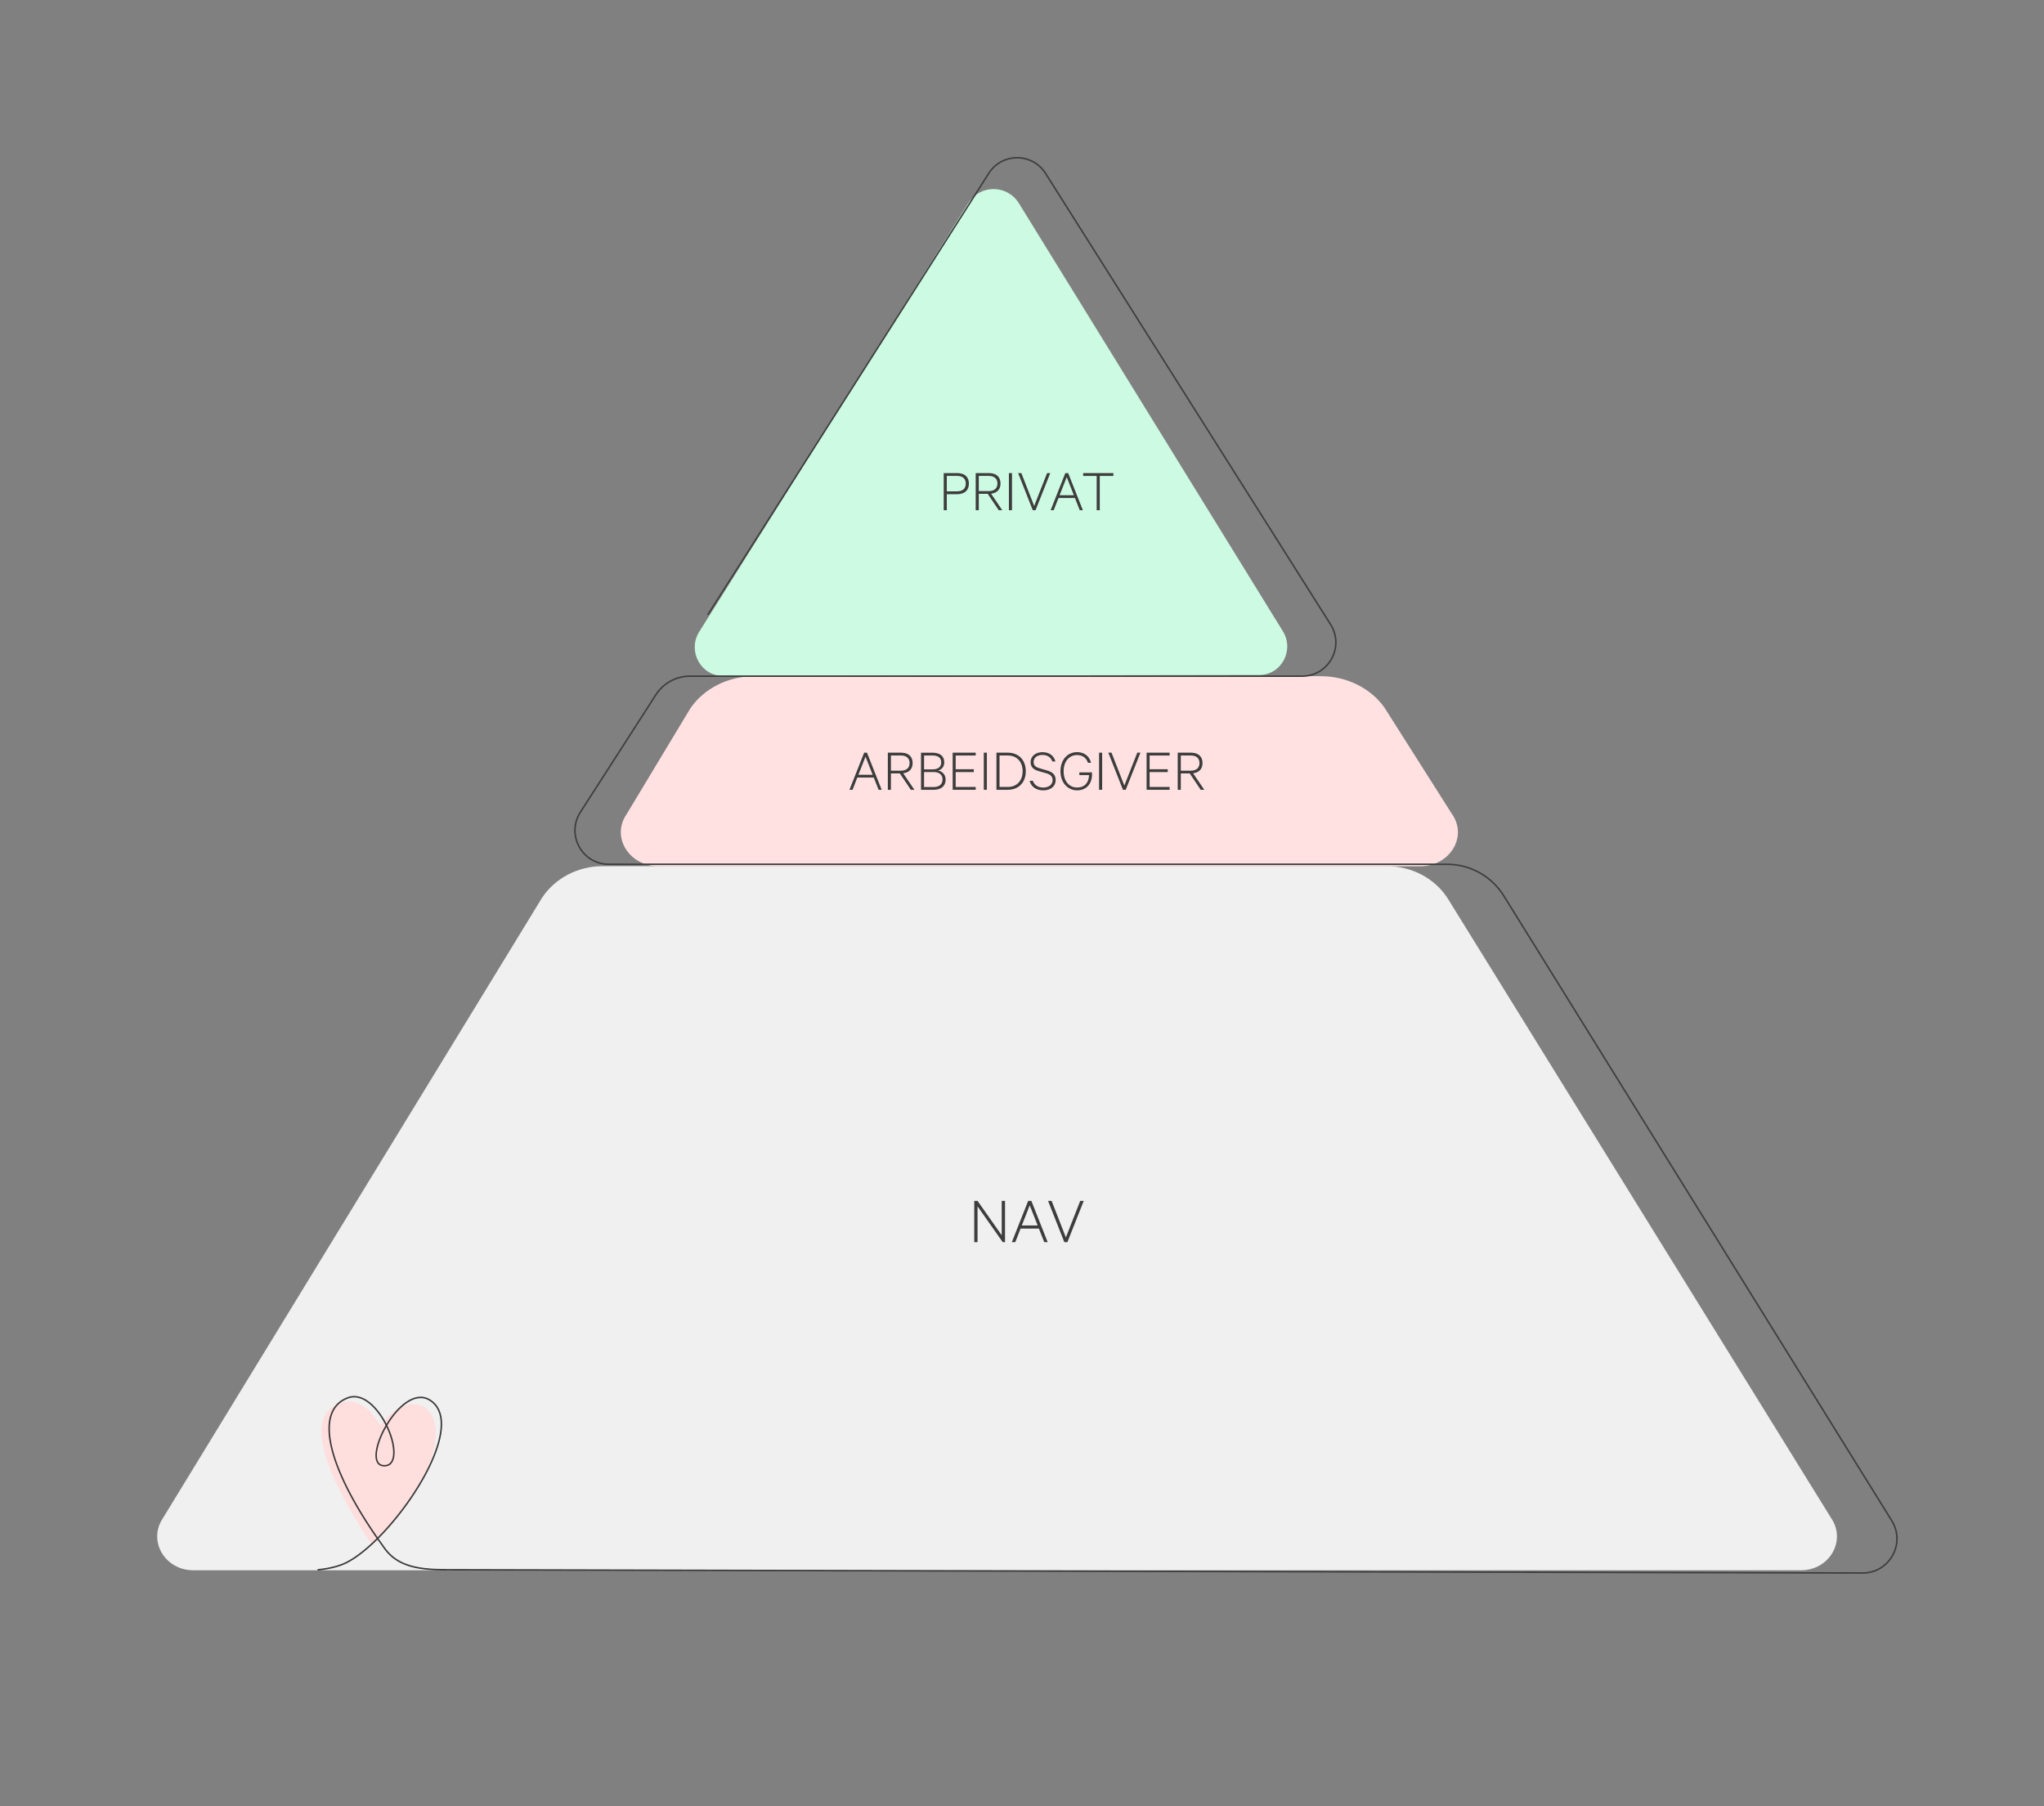 <?xml version="1.0" encoding="UTF-8"?>
<svg xmlns="http://www.w3.org/2000/svg" viewBox="0 0 1015 897">
  <rect x="0" y="0" width="1015" height="897" fill="#808080" stroke="none"/>
  <defs>
    <style>
      .cls-1 {
        fill: #ffe1e1;
      }

      .cls-1, .cls-2, .cls-3, .cls-4, .cls-5 {
        stroke-width: 0px;
      }

      .cls-6 {
        stroke: #3d3d3d;
        stroke-miterlimit: 10;
      }

      .cls-6, .cls-7 {
        fill: none;
        stroke-width: .75px;
      }

      .cls-7 {
        stroke: #3b3838;
        stroke-linecap: round;
        stroke-linejoin: round;
      }

      .cls-2 {
        fill: #f0f0f0;
      }

      .cls-3 {
        fill: #cdfae2;
      }

      .cls-4 {
        fill: #3d3d3d;
      }

      .cls-5 {
        fill: #ffdede;
      }
    </style>
  </defs>
  <g id="Colour">
    <path class="cls-1" d="M655.92,335.79h-281.34c-12.97,0-25,6.06-31.79,16.02l-31.7,52.63c-7.68,11.26,1.31,25.76,15.99,25.76h378.1c14.84,0,23.8-14.79,15.78-26.04l-33.53-52.86c-6.89-9.66-18.77-15.5-31.52-15.5Z"/>
    <path class="cls-3" d="M506,101l131.07,212.51c5.81,9.42-.81,21.68-11.71,21.7l-266.41.42c-11.01.02-17.68-12.41-11.74-21.88l133.59-212.85c5.9-9.4,19.38-9.35,25.2.1Z"/>
    <path class="cls-2" d="M909.51,754.21l-190.76-308.3c-6.42-9.8-17.77-15.77-30-15.77h-389.56c-12.24,0-23.6,5.95-30.05,15.74l-188.37,308.24c-7.38,11.2,1.18,25.67,15.18,25.67h798.38c13.95,0,22.5-14.41,15.18-25.59Z"/>
  </g>
  <g id="Text">
    <g>
      <path class="cls-4" d="M430.52,373.77l7.3,18.44h-1.53l-2.4-6.07h-8.17l-2.37,6.07h-1.53l7.3-18.44h1.41ZM426.25,384.76h7.09l-3.54-9.01-3.54,9.01Z"/>
      <path class="cls-4" d="M442.41,384.07v8.14h-1.53v-18.44h6.52c3.6,0,5.79,1.8,5.79,5.16,0,3-1.77,4.71-4.68,5.08l5.56,8.2h-1.77l-5.47-8.14h-4.41ZM442.41,382.72h4.92c2.82,0,4.35-1.41,4.35-3.78s-1.53-3.78-4.35-3.78h-4.92v7.57Z"/>
      <path class="cls-4" d="M469.58,387.14c0,3.24-2.25,5.08-6.01,5.08h-6.22v-18.44h5.65c3.78,0,5.89,1.71,5.89,4.77,0,2.43-1.44,3.63-3.03,4.11,2.28.39,3.72,2.25,3.72,4.47ZM463.01,382.06c2.82,0,4.38-1.14,4.38-3.45s-1.56-3.45-4.38-3.45h-4.14v6.91h4.14ZM458.86,390.83h4.8c2.88,0,4.38-1.47,4.38-3.72s-1.5-3.72-4.38-3.72h-4.8v7.45Z"/>
      <path class="cls-4" d="M484.51,373.77v1.41h-9.94v6.82h9.01v1.41h-9.01v7.39h9.94v1.41h-11.44v-18.44h11.44Z"/>
      <path class="cls-4" d="M490.06,392.21h-1.53v-18.44h1.53v18.44Z"/>
      <path class="cls-4" d="M494.81,373.77h5.62c5.35,0,8.95,3.6,8.95,9.22s-3.6,9.22-8.95,9.22h-5.62v-18.44ZM500.42,390.8c4.53,0,7.39-3.09,7.39-7.81s-2.85-7.81-7.39-7.81h-4.08v15.62h4.08Z"/>
      <path class="cls-4" d="M512.88,387.71c.75,2.22,2.7,3.39,5.23,3.39s4.59-1.35,4.59-3.69c0-1.62-.84-2.76-3.18-3.42l-3.51-.99c-2.58-.72-4.23-1.89-4.23-4.5,0-3.12,2.64-4.98,5.83-4.98,3.6,0,5.77,1.89,6.49,4.62h-1.53c-.69-1.95-2.28-3.24-4.96-3.24-2.4,0-4.35,1.26-4.35,3.51,0,1.95,1.26,2.64,3.51,3.27l3.09.9c3.03.84,4.35,2.34,4.35,4.77,0,3.24-2.64,5.14-6.1,5.14s-6.1-1.71-6.82-4.77h1.59Z"/>
      <path class="cls-4" d="M535.98,384.91v-1.35h6.28v1.08c0,4.71-2.91,7.84-7.39,7.84s-8.26-3.63-8.26-9.49,3.66-9.49,8.23-9.49c3.63,0,6.16,2.1,6.94,5.29h-1.53c-.81-2.37-2.61-3.84-5.41-3.84-3.84,0-6.67,3.06-6.67,8.05s2.79,8.08,6.7,8.08c3.66,0,5.77-2.28,5.92-6.16h-4.8Z"/>
      <path class="cls-4" d="M547.3,392.21h-1.53v-18.44h1.53v18.44Z"/>
      <path class="cls-4" d="M557.63,392.21l-7.27-18.44h1.59l6.37,16.34,6.43-16.34h1.56l-7.3,18.44h-1.38Z"/>
      <path class="cls-4" d="M580.81,373.77v1.41h-9.94v6.82h9.01v1.41h-9.01v7.39h9.94v1.41h-11.44v-18.44h11.44Z"/>
      <path class="cls-4" d="M586.36,384.07v8.14h-1.53v-18.44h6.52c3.6,0,5.79,1.8,5.79,5.16,0,3-1.77,4.71-4.68,5.08l5.56,8.2h-1.77l-5.47-8.14h-4.41ZM586.36,382.72h4.92c2.82,0,4.35-1.41,4.35-3.78s-1.53-3.78-4.35-3.78h-4.92v7.57Z"/>
    </g>
    <g>
      <path class="cls-4" d="M470.16,245.41v7.96h-1.53v-18.44h6.67c3.6,0,5.83,1.8,5.83,5.23s-2.22,5.25-5.83,5.25h-5.13ZM475.23,236.31h-5.07v7.69h5.07c2.85,0,4.35-1.41,4.35-3.84s-1.5-3.84-4.35-3.84Z"/>
      <path class="cls-4" d="M486.04,245.23v8.14h-1.53v-18.44h6.52c3.6,0,5.8,1.8,5.8,5.17,0,3-1.77,4.71-4.68,5.07l5.56,8.2h-1.77l-5.46-8.14h-4.41ZM486.04,243.88h4.92c2.82,0,4.35-1.41,4.35-3.78s-1.53-3.78-4.35-3.78h-4.92v7.57Z"/>
      <path class="cls-4" d="M502.53,253.37h-1.53v-18.44h1.53v18.44Z"/>
      <path class="cls-4" d="M512.85,253.37l-7.27-18.44h1.59l6.37,16.34,6.43-16.34h1.56l-7.3,18.44h-1.38Z"/>
      <path class="cls-4" d="M530.42,234.93l7.3,18.44h-1.53l-2.4-6.07h-8.17l-2.37,6.07h-1.53l7.3-18.44h1.41ZM526.16,245.92h7.09l-3.54-9.01-3.54,9.01Z"/>
      <path class="cls-4" d="M537.87,234.93h15.01v1.41h-6.76v17.03h-1.53v-17.03h-6.73v-1.41Z"/>
    </g>
    <g>
      <path class="cls-4" d="M499.06,616.84h-1.13l-12.51-17.79v17.79h-1.63v-20.49h1.63l12.01,17.09v-17.09h1.64v20.49Z"/>
      <path class="cls-4" d="M512.14,596.35l8.11,20.49h-1.7l-2.67-6.74h-9.08l-2.64,6.74h-1.7l8.11-20.49h1.57ZM507.4,608.57h7.88l-3.94-10.01-3.94,10.01Z"/>
      <path class="cls-4" d="M528.52,616.84l-8.08-20.49h1.77l7.07,18.15,7.14-18.15h1.74l-8.11,20.49h-1.54Z"/>
    </g>
  </g>
  <g id="Lines">
    <path class="cls-6" d="M351.43,305.38l139.56-219.3c6.58-10.34,21.68-10.31,28.22.05l141.53,223.98c7.04,11.14-.97,25.67-14.15,25.67h-303.99c-6.84,0-13.21,3.48-16.91,9.23l-37.49,58.32c-7.18,11.18.84,25.87,14.13,25.87h416.23c11.48,0,22.14,5.93,28.19,15.68l192.66,310.31c7.03,11.33-1.13,25.97-14.47,25.95l-703.95-1.61"/>
    <g>
      <path class="cls-5" d="M188.31,707.07c.27.47.93.5,1.24.06,2.05-2.89,8.64-10.95,17.64-9.66,12.65,1.81,17.6,28.78-21.36,68.25-.66.67-1.77.56-2.28-.22-7.32-11.02-35.63-55.04-18.58-66.7,12.45-8.51,21.1,4.36,23.34,8.26Z"/>
      <g>
        <path class="cls-7" d="M191.91,707.81c-4.33-8.74-11.81-16.44-19.22-13.65-16.74,6.3-10.12,34.02,14.8,69.84,1.18,1.7,2.41,3.42,3.68,5.16,6.32,8.66,16.83,10.37,29.83,10.37"/>
        <path class="cls-7" d="M191.91,707.81c-5.54,9.38-7.59,20.08-1.04,20.08s5.71-10.65,1.04-20.08Z"/>
        <path class="cls-7" d="M158,779.53s8-.53,14-3.53c4.69-2.35,10.08-6.6,15.49-12,20.91-20.83,42.27-58.62,25.92-68.74-7.33-4.54-16.09,3.38-21.5,12.55"/>
      </g>
    </g>
  </g>
</svg>